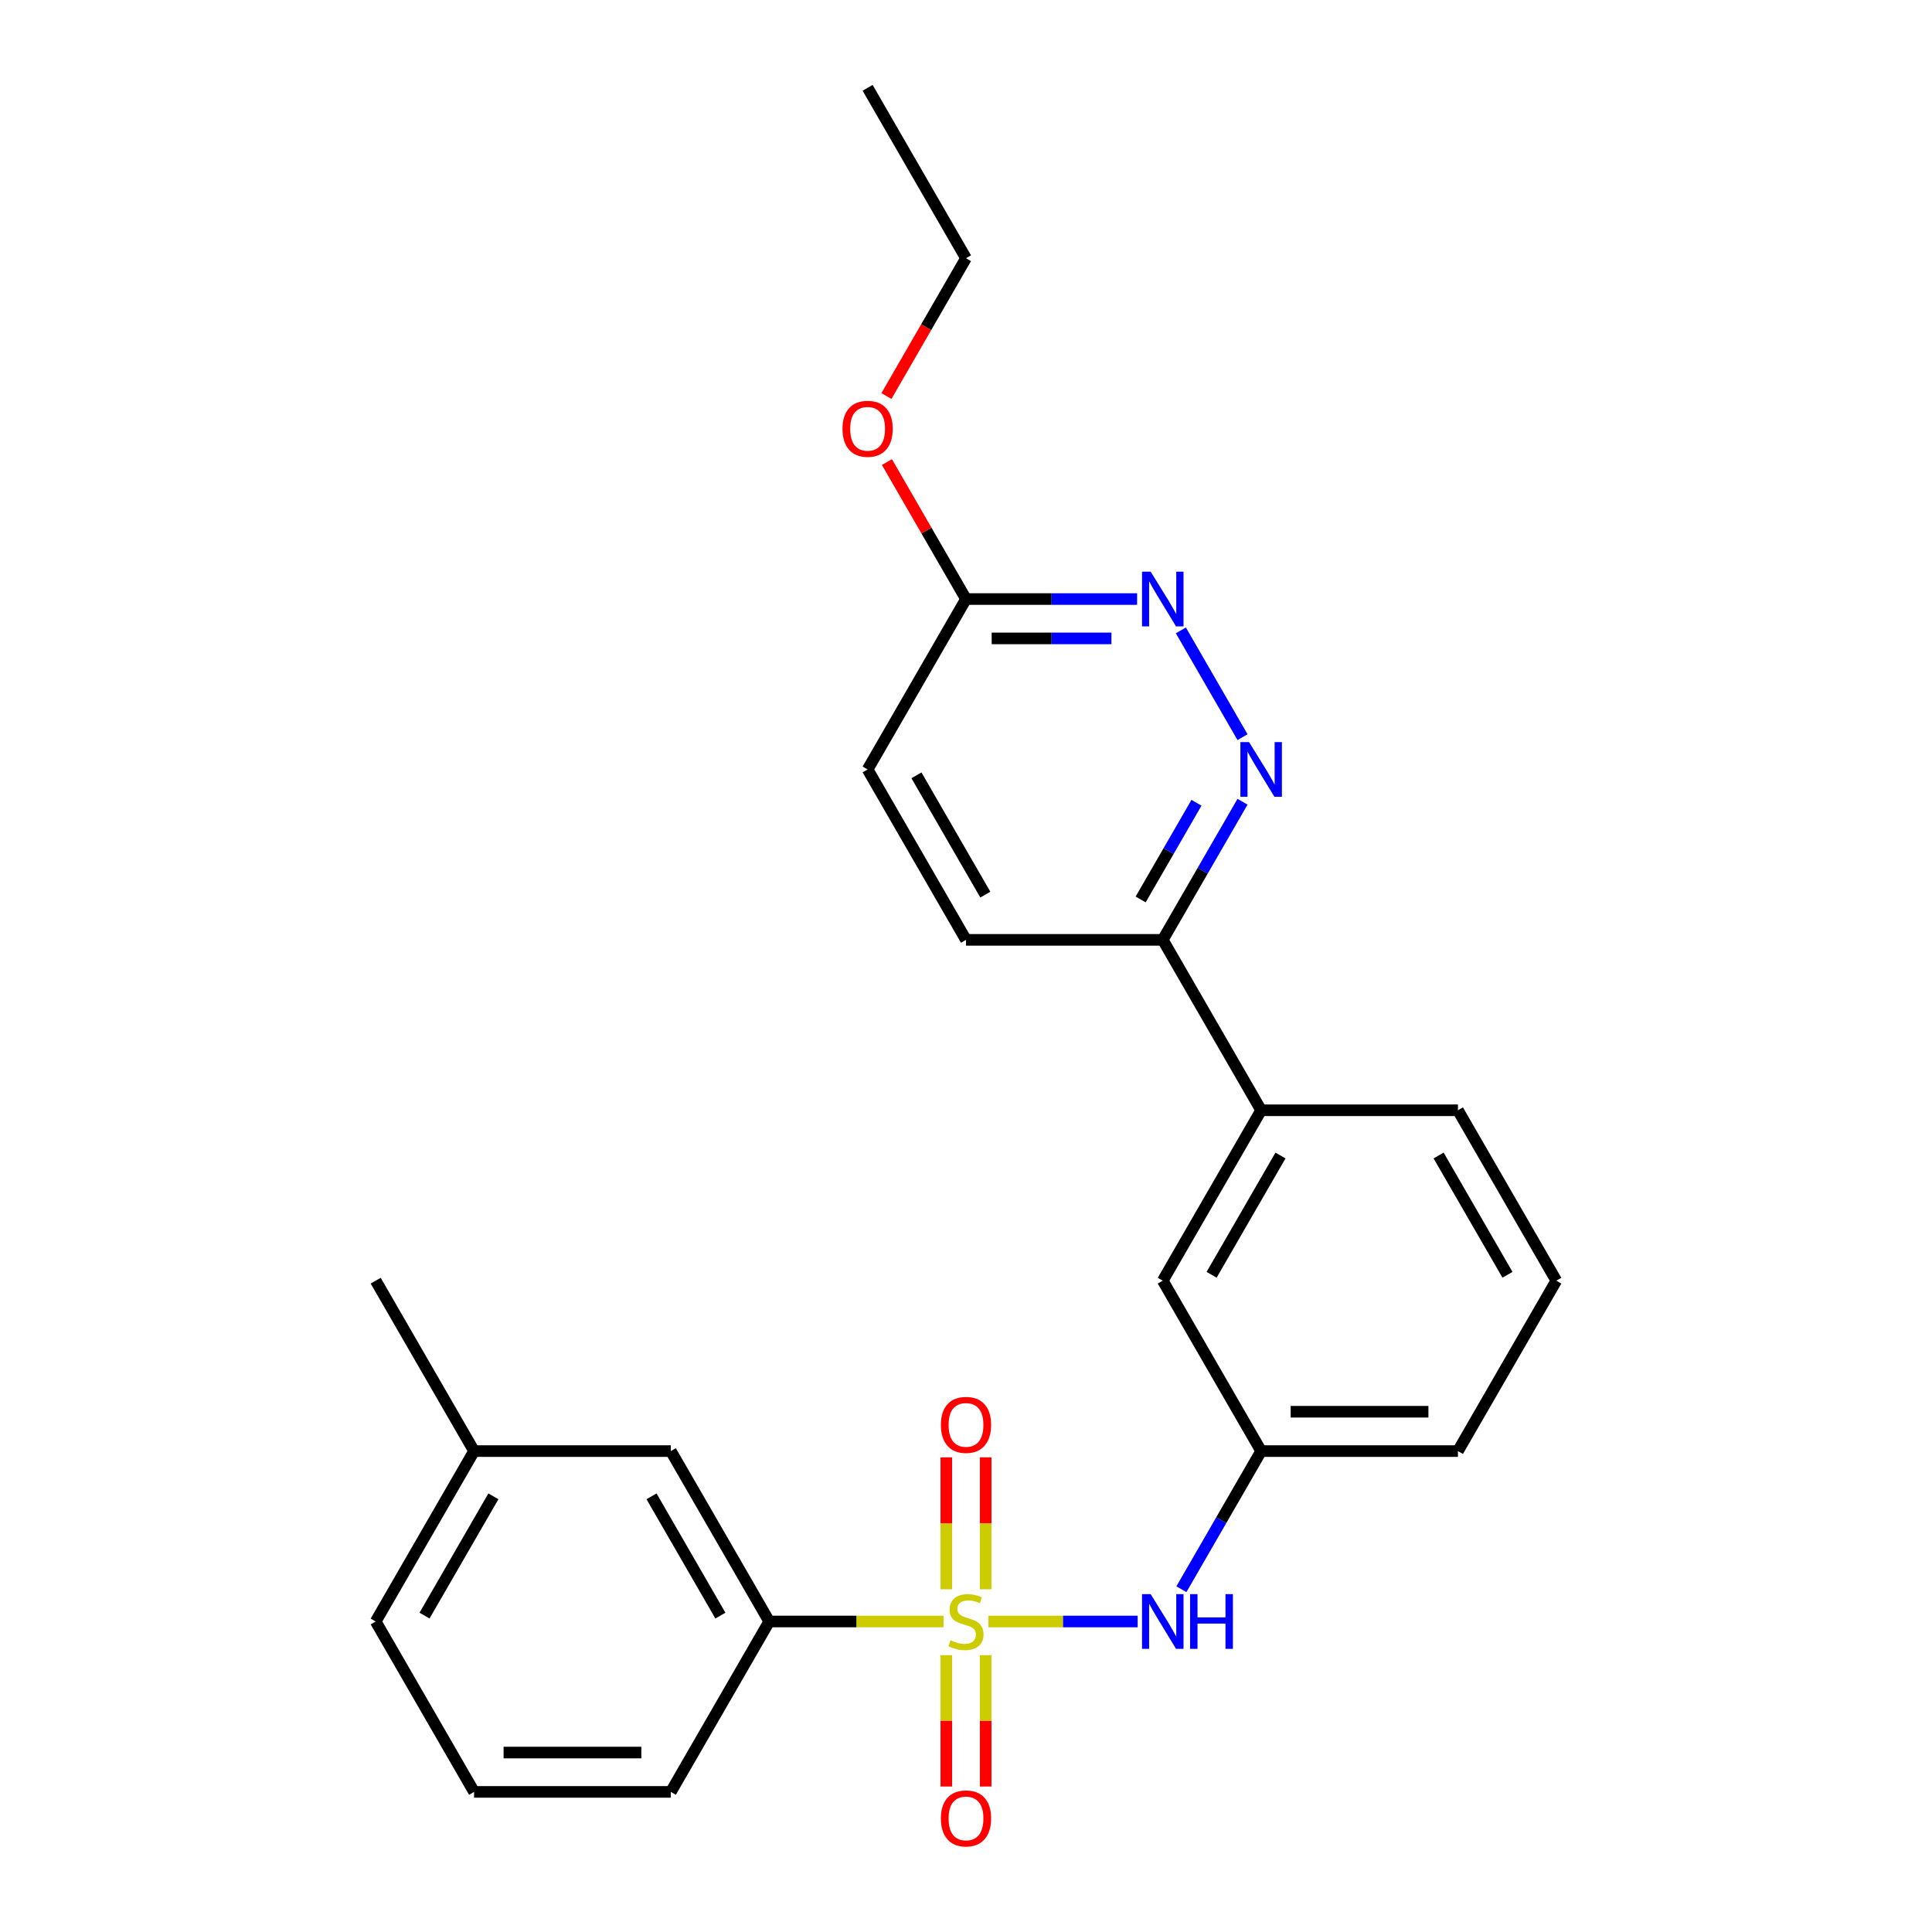 <?xml version='1.0' encoding='iso-8859-1'?>
<svg version='1.1' baseProfile='full'
              xmlns='http://www.w3.org/2000/svg'
                      xmlns:rdkit='http://www.rdkit.org/xml'
                      xmlns:xlink='http://www.w3.org/1999/xlink'
                  xml:space='preserve'
width='1000px' height='1000px' viewBox='0 0 1000 1000'>
<!-- END OF HEADER -->
<rect style='opacity:1.0;fill:#FFFFFF;stroke:none' width='1000' height='1000' x='0' y='0'> </rect>
<path class='bond-0' d='M 511.626,839.282 L 550.239,839.282' style='fill:none;fill-rule:evenodd;stroke:#CCCC00;stroke-width:6px;stroke-linecap:butt;stroke-linejoin:miter;stroke-opacity:1' />
<path class='bond-0' d='M 550.239,839.282 L 588.853,839.282' style='fill:none;fill-rule:evenodd;stroke:#0000FF;stroke-width:6px;stroke-linecap:butt;stroke-linejoin:miter;stroke-opacity:1' />
<path class='bond-2' d='M 488.374,839.282 L 443.263,839.282' style='fill:none;fill-rule:evenodd;stroke:#CCCC00;stroke-width:6px;stroke-linecap:butt;stroke-linejoin:miter;stroke-opacity:1' />
<path class='bond-2' d='M 443.263,839.282 L 398.152,839.282' style='fill:none;fill-rule:evenodd;stroke:#000000;stroke-width:6px;stroke-linecap:butt;stroke-linejoin:miter;stroke-opacity:1' />
<path class='bond-4' d='M 510.185,822.616 L 510.185,788.47' style='fill:none;fill-rule:evenodd;stroke:#CCCC00;stroke-width:6px;stroke-linecap:butt;stroke-linejoin:miter;stroke-opacity:1' />
<path class='bond-4' d='M 510.185,788.47 L 510.185,754.323' style='fill:none;fill-rule:evenodd;stroke:#FF0000;stroke-width:6px;stroke-linecap:butt;stroke-linejoin:miter;stroke-opacity:1' />
<path class='bond-4' d='M 489.815,822.616 L 489.815,788.47' style='fill:none;fill-rule:evenodd;stroke:#CCCC00;stroke-width:6px;stroke-linecap:butt;stroke-linejoin:miter;stroke-opacity:1' />
<path class='bond-4' d='M 489.815,788.47 L 489.815,754.323' style='fill:none;fill-rule:evenodd;stroke:#FF0000;stroke-width:6px;stroke-linecap:butt;stroke-linejoin:miter;stroke-opacity:1' />
<path class='bond-5' d='M 489.815,856.708 L 489.815,890.704' style='fill:none;fill-rule:evenodd;stroke:#CCCC00;stroke-width:6px;stroke-linecap:butt;stroke-linejoin:miter;stroke-opacity:1' />
<path class='bond-5' d='M 489.815,890.704 L 489.815,924.7' style='fill:none;fill-rule:evenodd;stroke:#FF0000;stroke-width:6px;stroke-linecap:butt;stroke-linejoin:miter;stroke-opacity:1' />
<path class='bond-5' d='M 510.185,856.708 L 510.185,890.704' style='fill:none;fill-rule:evenodd;stroke:#CCCC00;stroke-width:6px;stroke-linecap:butt;stroke-linejoin:miter;stroke-opacity:1' />
<path class='bond-5' d='M 510.185,890.704 L 510.185,924.7' style='fill:none;fill-rule:evenodd;stroke:#FF0000;stroke-width:6px;stroke-linecap:butt;stroke-linejoin:miter;stroke-opacity:1' />
<path class='bond-9' d='M 611.493,822.576 L 632.133,786.827' style='fill:none;fill-rule:evenodd;stroke:#0000FF;stroke-width:6px;stroke-linecap:butt;stroke-linejoin:miter;stroke-opacity:1' />
<path class='bond-9' d='M 632.133,786.827 L 652.772,751.079' style='fill:none;fill-rule:evenodd;stroke:#000000;stroke-width:6px;stroke-linecap:butt;stroke-linejoin:miter;stroke-opacity:1' />
<path class='bond-1' d='M 643.127,414.973 L 622.487,450.721' style='fill:none;fill-rule:evenodd;stroke:#0000FF;stroke-width:6px;stroke-linecap:butt;stroke-linejoin:miter;stroke-opacity:1' />
<path class='bond-1' d='M 622.487,450.721 L 601.848,486.47' style='fill:none;fill-rule:evenodd;stroke:#000000;stroke-width:6px;stroke-linecap:butt;stroke-linejoin:miter;stroke-opacity:1' />
<path class='bond-1' d='M 619.294,415.513 L 604.847,440.537' style='fill:none;fill-rule:evenodd;stroke:#0000FF;stroke-width:6px;stroke-linecap:butt;stroke-linejoin:miter;stroke-opacity:1' />
<path class='bond-1' d='M 604.847,440.537 L 590.399,465.56' style='fill:none;fill-rule:evenodd;stroke:#000000;stroke-width:6px;stroke-linecap:butt;stroke-linejoin:miter;stroke-opacity:1' />
<path class='bond-3' d='M 643.127,381.561 L 611.215,326.288' style='fill:none;fill-rule:evenodd;stroke:#0000FF;stroke-width:6px;stroke-linecap:butt;stroke-linejoin:miter;stroke-opacity:1' />
<path class='bond-11' d='M 398.152,839.282 L 347.228,751.079' style='fill:none;fill-rule:evenodd;stroke:#000000;stroke-width:6px;stroke-linecap:butt;stroke-linejoin:miter;stroke-opacity:1' />
<path class='bond-11' d='M 372.873,836.236 L 337.226,774.494' style='fill:none;fill-rule:evenodd;stroke:#000000;stroke-width:6px;stroke-linecap:butt;stroke-linejoin:miter;stroke-opacity:1' />
<path class='bond-16' d='M 398.152,839.282 L 347.228,927.485' style='fill:none;fill-rule:evenodd;stroke:#000000;stroke-width:6px;stroke-linecap:butt;stroke-linejoin:miter;stroke-opacity:1' />
<path class='bond-27' d='M 588.562,310.064 L 544.281,310.064' style='fill:none;fill-rule:evenodd;stroke:#0000FF;stroke-width:6px;stroke-linecap:butt;stroke-linejoin:miter;stroke-opacity:1' />
<path class='bond-27' d='M 544.281,310.064 L 500,310.064' style='fill:none;fill-rule:evenodd;stroke:#000000;stroke-width:6px;stroke-linecap:butt;stroke-linejoin:miter;stroke-opacity:1' />
<path class='bond-27' d='M 575.278,330.433 L 544.281,330.433' style='fill:none;fill-rule:evenodd;stroke:#0000FF;stroke-width:6px;stroke-linecap:butt;stroke-linejoin:miter;stroke-opacity:1' />
<path class='bond-27' d='M 544.281,330.433 L 513.284,330.433' style='fill:none;fill-rule:evenodd;stroke:#000000;stroke-width:6px;stroke-linecap:butt;stroke-linejoin:miter;stroke-opacity:1' />
<path class='bond-6' d='M 601.848,486.47 L 652.772,574.673' style='fill:none;fill-rule:evenodd;stroke:#000000;stroke-width:6px;stroke-linecap:butt;stroke-linejoin:miter;stroke-opacity:1' />
<path class='bond-12' d='M 601.848,486.47 L 500,486.47' style='fill:none;fill-rule:evenodd;stroke:#000000;stroke-width:6px;stroke-linecap:butt;stroke-linejoin:miter;stroke-opacity:1' />
<path class='bond-7' d='M 652.772,574.673 L 601.848,662.876' style='fill:none;fill-rule:evenodd;stroke:#000000;stroke-width:6px;stroke-linecap:butt;stroke-linejoin:miter;stroke-opacity:1' />
<path class='bond-7' d='M 662.774,598.088 L 627.127,659.83' style='fill:none;fill-rule:evenodd;stroke:#000000;stroke-width:6px;stroke-linecap:butt;stroke-linejoin:miter;stroke-opacity:1' />
<path class='bond-26' d='M 652.772,574.673 L 754.62,574.673' style='fill:none;fill-rule:evenodd;stroke:#000000;stroke-width:6px;stroke-linecap:butt;stroke-linejoin:miter;stroke-opacity:1' />
<path class='bond-8' d='M 500,310.064 L 449.076,398.267' style='fill:none;fill-rule:evenodd;stroke:#000000;stroke-width:6px;stroke-linecap:butt;stroke-linejoin:miter;stroke-opacity:1' />
<path class='bond-15' d='M 500,310.064 L 479.534,274.615' style='fill:none;fill-rule:evenodd;stroke:#000000;stroke-width:6px;stroke-linecap:butt;stroke-linejoin:miter;stroke-opacity:1' />
<path class='bond-15' d='M 479.534,274.615 L 459.068,239.167' style='fill:none;fill-rule:evenodd;stroke:#FF0000;stroke-width:6px;stroke-linecap:butt;stroke-linejoin:miter;stroke-opacity:1' />
<path class='bond-10' d='M 652.772,751.079 L 601.848,662.876' style='fill:none;fill-rule:evenodd;stroke:#000000;stroke-width:6px;stroke-linecap:butt;stroke-linejoin:miter;stroke-opacity:1' />
<path class='bond-20' d='M 652.772,751.079 L 754.62,751.079' style='fill:none;fill-rule:evenodd;stroke:#000000;stroke-width:6px;stroke-linecap:butt;stroke-linejoin:miter;stroke-opacity:1' />
<path class='bond-20' d='M 668.049,730.709 L 739.343,730.709' style='fill:none;fill-rule:evenodd;stroke:#000000;stroke-width:6px;stroke-linecap:butt;stroke-linejoin:miter;stroke-opacity:1' />
<path class='bond-14' d='M 347.228,751.079 L 245.38,751.079' style='fill:none;fill-rule:evenodd;stroke:#000000;stroke-width:6px;stroke-linecap:butt;stroke-linejoin:miter;stroke-opacity:1' />
<path class='bond-13' d='M 500,486.47 L 449.076,398.267' style='fill:none;fill-rule:evenodd;stroke:#000000;stroke-width:6px;stroke-linecap:butt;stroke-linejoin:miter;stroke-opacity:1' />
<path class='bond-13' d='M 510.002,463.055 L 474.355,401.312' style='fill:none;fill-rule:evenodd;stroke:#000000;stroke-width:6px;stroke-linecap:butt;stroke-linejoin:miter;stroke-opacity:1' />
<path class='bond-23' d='M 245.38,751.079 L 194.456,662.876' style='fill:none;fill-rule:evenodd;stroke:#000000;stroke-width:6px;stroke-linecap:butt;stroke-linejoin:miter;stroke-opacity:1' />
<path class='bond-25' d='M 245.38,751.079 L 194.456,839.282' style='fill:none;fill-rule:evenodd;stroke:#000000;stroke-width:6px;stroke-linecap:butt;stroke-linejoin:miter;stroke-opacity:1' />
<path class='bond-25' d='M 255.382,774.494 L 219.735,836.236' style='fill:none;fill-rule:evenodd;stroke:#000000;stroke-width:6px;stroke-linecap:butt;stroke-linejoin:miter;stroke-opacity:1' />
<path class='bond-22' d='M 458.814,204.994 L 479.407,169.326' style='fill:none;fill-rule:evenodd;stroke:#FF0000;stroke-width:6px;stroke-linecap:butt;stroke-linejoin:miter;stroke-opacity:1' />
<path class='bond-22' d='M 479.407,169.326 L 500,133.658' style='fill:none;fill-rule:evenodd;stroke:#000000;stroke-width:6px;stroke-linecap:butt;stroke-linejoin:miter;stroke-opacity:1' />
<path class='bond-19' d='M 347.228,927.485 L 245.38,927.485' style='fill:none;fill-rule:evenodd;stroke:#000000;stroke-width:6px;stroke-linecap:butt;stroke-linejoin:miter;stroke-opacity:1' />
<path class='bond-19' d='M 331.951,907.115 L 260.657,907.115' style='fill:none;fill-rule:evenodd;stroke:#000000;stroke-width:6px;stroke-linecap:butt;stroke-linejoin:miter;stroke-opacity:1' />
<path class='bond-17' d='M 754.62,574.673 L 805.544,662.876' style='fill:none;fill-rule:evenodd;stroke:#000000;stroke-width:6px;stroke-linecap:butt;stroke-linejoin:miter;stroke-opacity:1' />
<path class='bond-17' d='M 744.618,598.088 L 780.265,659.83' style='fill:none;fill-rule:evenodd;stroke:#000000;stroke-width:6px;stroke-linecap:butt;stroke-linejoin:miter;stroke-opacity:1' />
<path class='bond-18' d='M 805.544,662.876 L 754.62,751.079' style='fill:none;fill-rule:evenodd;stroke:#000000;stroke-width:6px;stroke-linecap:butt;stroke-linejoin:miter;stroke-opacity:1' />
<path class='bond-21' d='M 245.38,927.485 L 194.456,839.282' style='fill:none;fill-rule:evenodd;stroke:#000000;stroke-width:6px;stroke-linecap:butt;stroke-linejoin:miter;stroke-opacity:1' />
<path class='bond-24' d='M 500,133.658 L 449.076,45.455' style='fill:none;fill-rule:evenodd;stroke:#000000;stroke-width:6px;stroke-linecap:butt;stroke-linejoin:miter;stroke-opacity:1' />
<path  class='atom-0' d='M 492 849.002
Q 492.32 849.122, 493.64 849.682
Q 494.96 850.242, 496.4 850.602
Q 497.88 850.922, 499.32 850.922
Q 502 850.922, 503.56 849.642
Q 505.12 848.322, 505.12 846.042
Q 505.12 844.482, 504.32 843.522
Q 503.56 842.562, 502.36 842.042
Q 501.16 841.522, 499.16 840.922
Q 496.64 840.162, 495.12 839.442
Q 493.64 838.722, 492.56 837.202
Q 491.52 835.682, 491.52 833.122
Q 491.52 829.562, 493.92 827.362
Q 496.36 825.162, 501.16 825.162
Q 504.44 825.162, 508.16 826.722
L 507.24 829.802
Q 503.84 828.402, 501.28 828.402
Q 498.52 828.402, 497 829.562
Q 495.48 830.682, 495.52 832.642
Q 495.52 834.162, 496.28 835.082
Q 497.08 836.002, 498.2 836.522
Q 499.36 837.042, 501.28 837.642
Q 503.84 838.442, 505.36 839.242
Q 506.88 840.042, 507.96 841.682
Q 509.08 843.282, 509.08 846.042
Q 509.08 849.962, 506.44 852.082
Q 503.84 854.162, 499.48 854.162
Q 496.96 854.162, 495.04 853.602
Q 493.16 853.082, 490.92 852.162
L 492 849.002
' fill='#CCCC00'/>
<path  class='atom-1' d='M 595.588 825.122
L 604.868 840.122
Q 605.788 841.602, 607.268 844.282
Q 608.748 846.962, 608.828 847.122
L 608.828 825.122
L 612.588 825.122
L 612.588 853.442
L 608.708 853.442
L 598.748 837.042
Q 597.588 835.122, 596.348 832.922
Q 595.148 830.722, 594.788 830.042
L 594.788 853.442
L 591.108 853.442
L 591.108 825.122
L 595.588 825.122
' fill='#0000FF'/>
<path  class='atom-1' d='M 615.988 825.122
L 619.828 825.122
L 619.828 837.162
L 634.308 837.162
L 634.308 825.122
L 638.148 825.122
L 638.148 853.442
L 634.308 853.442
L 634.308 840.362
L 619.828 840.362
L 619.828 853.442
L 615.988 853.442
L 615.988 825.122
' fill='#0000FF'/>
<path  class='atom-2' d='M 646.512 384.107
L 655.792 399.107
Q 656.712 400.587, 658.192 403.267
Q 659.672 405.947, 659.752 406.107
L 659.752 384.107
L 663.512 384.107
L 663.512 412.427
L 659.632 412.427
L 649.672 396.027
Q 648.512 394.107, 647.272 391.907
Q 646.072 389.707, 645.712 389.027
L 645.712 412.427
L 642.032 412.427
L 642.032 384.107
L 646.512 384.107
' fill='#0000FF'/>
<path  class='atom-4' d='M 595.588 295.904
L 604.868 310.904
Q 605.788 312.384, 607.268 315.064
Q 608.748 317.744, 608.828 317.904
L 608.828 295.904
L 612.588 295.904
L 612.588 324.224
L 608.708 324.224
L 598.748 307.824
Q 597.588 305.904, 596.348 303.704
Q 595.148 301.504, 594.788 300.824
L 594.788 324.224
L 591.108 324.224
L 591.108 295.904
L 595.588 295.904
' fill='#0000FF'/>
<path  class='atom-5' d='M 487 737.514
Q 487 730.714, 490.36 726.914
Q 493.72 723.114, 500 723.114
Q 506.28 723.114, 509.64 726.914
Q 513 730.714, 513 737.514
Q 513 744.394, 509.6 748.314
Q 506.2 752.194, 500 752.194
Q 493.76 752.194, 490.36 748.314
Q 487 744.434, 487 737.514
M 500 748.994
Q 504.32 748.994, 506.64 746.114
Q 509 743.194, 509 737.514
Q 509 731.954, 506.64 729.154
Q 504.32 726.314, 500 726.314
Q 495.68 726.314, 493.32 729.114
Q 491 731.914, 491 737.514
Q 491 743.234, 493.32 746.114
Q 495.68 748.994, 500 748.994
' fill='#FF0000'/>
<path  class='atom-6' d='M 487 941.21
Q 487 934.41, 490.36 930.61
Q 493.72 926.81, 500 926.81
Q 506.28 926.81, 509.64 930.61
Q 513 934.41, 513 941.21
Q 513 948.09, 509.6 952.01
Q 506.2 955.89, 500 955.89
Q 493.76 955.89, 490.36 952.01
Q 487 948.13, 487 941.21
M 500 952.69
Q 504.32 952.69, 506.64 949.81
Q 509 946.89, 509 941.21
Q 509 935.65, 506.64 932.85
Q 504.32 930.01, 500 930.01
Q 495.68 930.01, 493.32 932.81
Q 491 935.61, 491 941.21
Q 491 946.93, 493.32 949.81
Q 495.68 952.69, 500 952.69
' fill='#FF0000'/>
<path  class='atom-16' d='M 436.076 221.941
Q 436.076 215.141, 439.436 211.341
Q 442.796 207.541, 449.076 207.541
Q 455.356 207.541, 458.716 211.341
Q 462.076 215.141, 462.076 221.941
Q 462.076 228.821, 458.676 232.741
Q 455.276 236.621, 449.076 236.621
Q 442.836 236.621, 439.436 232.741
Q 436.076 228.861, 436.076 221.941
M 449.076 233.421
Q 453.396 233.421, 455.716 230.541
Q 458.076 227.621, 458.076 221.941
Q 458.076 216.381, 455.716 213.581
Q 453.396 210.741, 449.076 210.741
Q 444.756 210.741, 442.396 213.541
Q 440.076 216.341, 440.076 221.941
Q 440.076 227.661, 442.396 230.541
Q 444.756 233.421, 449.076 233.421
' fill='#FF0000'/>
</svg>
